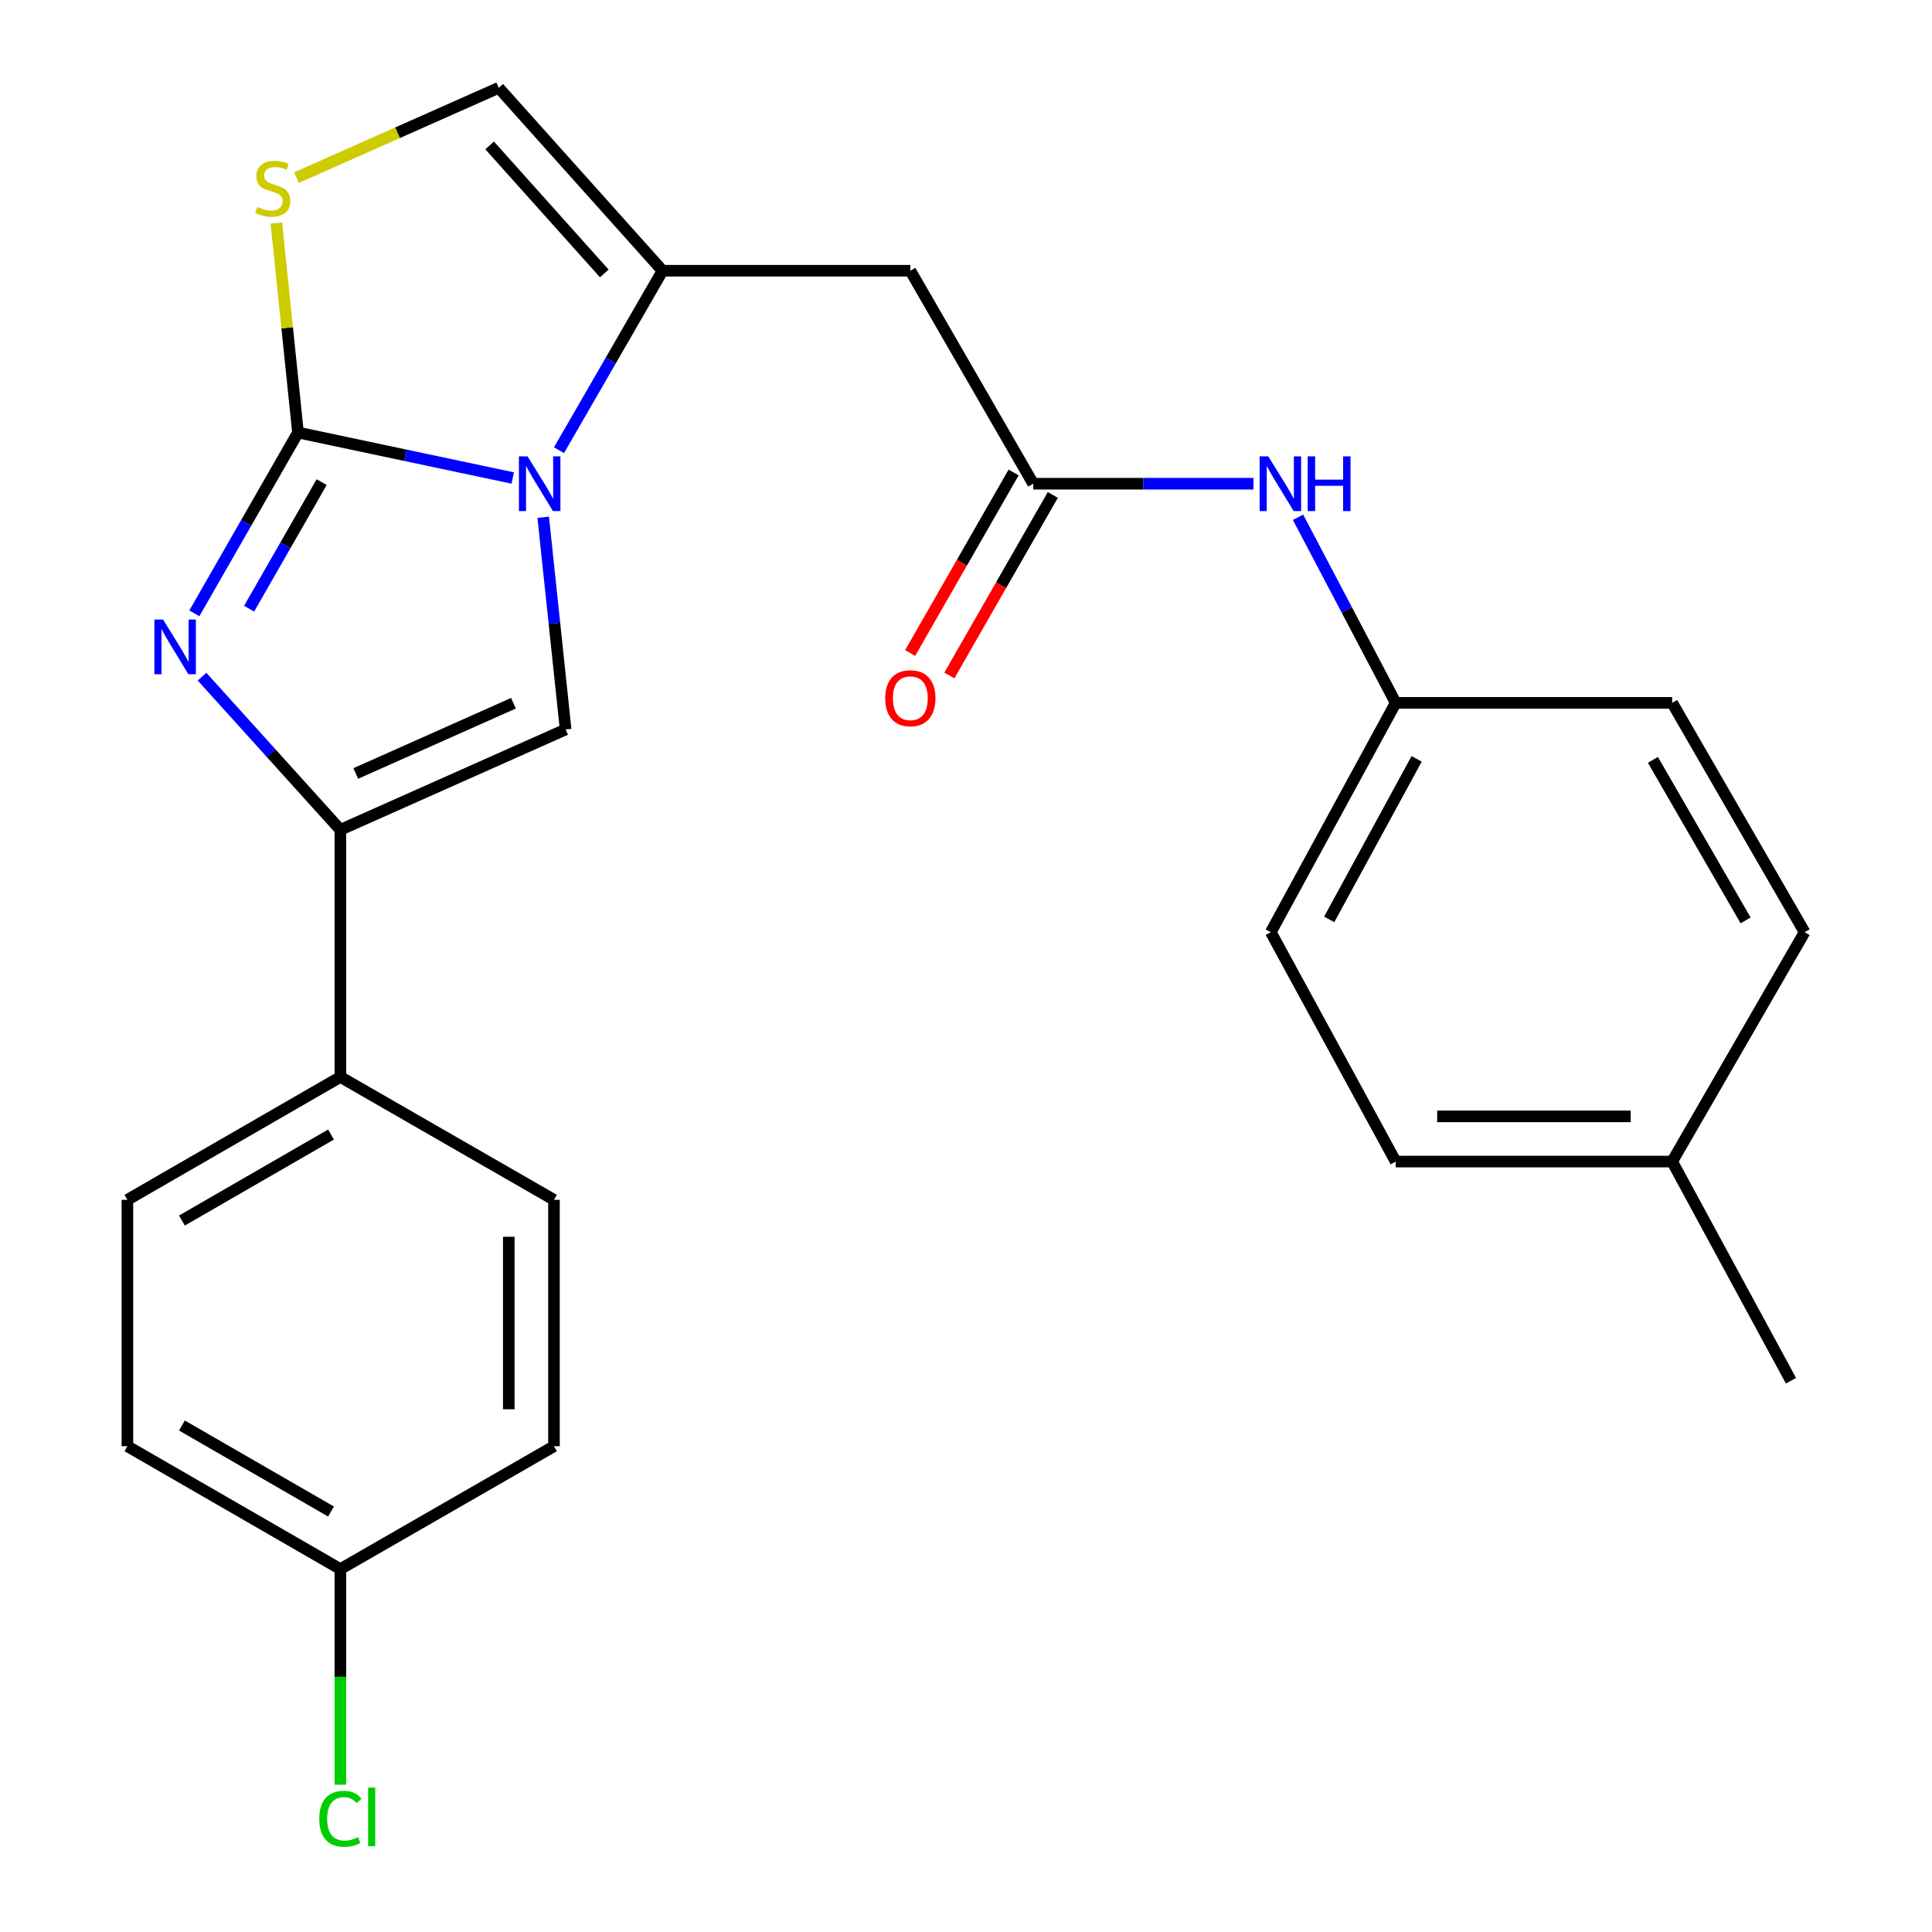 <?xml version='1.0' encoding='iso-8859-1'?>
<svg version='1.1' baseProfile='full'
              xmlns='http://www.w3.org/2000/svg'
                      xmlns:rdkit='http://www.rdkit.org/xml'
                      xmlns:xlink='http://www.w3.org/1999/xlink'
                  xml:space='preserve'
width='1000px' height='1000px' viewBox='0 0 1000 1000'>
<!-- END OF HEADER -->
<rect style='opacity:1.0;fill:#FFFFFF;stroke:none' width='1000' height='1000' x='0' y='0'> </rect>
<path class='bond-0' d='M 154.242,223.876 L 209.818,235.649' style='fill:none;fill-rule:evenodd;stroke:#000000;stroke-width:6px;stroke-linecap:butt;stroke-linejoin:miter;stroke-opacity:1' />
<path class='bond-0' d='M 209.818,235.649 L 265.395,247.421' style='fill:none;fill-rule:evenodd;stroke:#0000FF;stroke-width:6px;stroke-linecap:butt;stroke-linejoin:miter;stroke-opacity:1' />
<path class='bond-1' d='M 154.242,223.876 L 127.418,270.667' style='fill:none;fill-rule:evenodd;stroke:#000000;stroke-width:6px;stroke-linecap:butt;stroke-linejoin:miter;stroke-opacity:1' />
<path class='bond-1' d='M 127.418,270.667 L 100.594,317.458' style='fill:none;fill-rule:evenodd;stroke:#0000FF;stroke-width:6px;stroke-linecap:butt;stroke-linejoin:miter;stroke-opacity:1' />
<path class='bond-1' d='M 166.487,249.547 L 147.711,282.3' style='fill:none;fill-rule:evenodd;stroke:#000000;stroke-width:6px;stroke-linecap:butt;stroke-linejoin:miter;stroke-opacity:1' />
<path class='bond-1' d='M 147.711,282.3 L 128.934,315.054' style='fill:none;fill-rule:evenodd;stroke:#0000FF;stroke-width:6px;stroke-linecap:butt;stroke-linejoin:miter;stroke-opacity:1' />
<path class='bond-5' d='M 154.242,223.876 L 148.644,169.659' style='fill:none;fill-rule:evenodd;stroke:#000000;stroke-width:6px;stroke-linecap:butt;stroke-linejoin:miter;stroke-opacity:1' />
<path class='bond-5' d='M 148.644,169.659 L 143.046,115.442' style='fill:none;fill-rule:evenodd;stroke:#CCCC00;stroke-width:6px;stroke-linecap:butt;stroke-linejoin:miter;stroke-opacity:1' />
<path class='bond-2' d='M 289.336,233.031 L 316.133,186.584' style='fill:none;fill-rule:evenodd;stroke:#0000FF;stroke-width:6px;stroke-linecap:butt;stroke-linejoin:miter;stroke-opacity:1' />
<path class='bond-2' d='M 316.133,186.584 L 342.929,140.136' style='fill:none;fill-rule:evenodd;stroke:#000000;stroke-width:6px;stroke-linecap:butt;stroke-linejoin:miter;stroke-opacity:1' />
<path class='bond-3' d='M 281.165,267.731 L 286.967,322.649' style='fill:none;fill-rule:evenodd;stroke:#0000FF;stroke-width:6px;stroke-linecap:butt;stroke-linejoin:miter;stroke-opacity:1' />
<path class='bond-3' d='M 286.967,322.649 L 292.768,377.568' style='fill:none;fill-rule:evenodd;stroke:#000000;stroke-width:6px;stroke-linecap:butt;stroke-linejoin:miter;stroke-opacity:1' />
<path class='bond-4' d='M 104.574,350.237 L 140.376,389.873' style='fill:none;fill-rule:evenodd;stroke:#0000FF;stroke-width:6px;stroke-linecap:butt;stroke-linejoin:miter;stroke-opacity:1' />
<path class='bond-4' d='M 140.376,389.873 L 176.177,429.509' style='fill:none;fill-rule:evenodd;stroke:#000000;stroke-width:6px;stroke-linecap:butt;stroke-linejoin:miter;stroke-opacity:1' />
<path class='bond-6' d='M 342.929,140.136 L 471.19,140.136' style='fill:none;fill-rule:evenodd;stroke:#000000;stroke-width:6px;stroke-linecap:butt;stroke-linejoin:miter;stroke-opacity:1' />
<path class='bond-25' d='M 342.929,140.136 L 258.137,45.455' style='fill:none;fill-rule:evenodd;stroke:#000000;stroke-width:6px;stroke-linecap:butt;stroke-linejoin:miter;stroke-opacity:1' />
<path class='bond-25' d='M 312.785,141.539 L 253.431,75.262' style='fill:none;fill-rule:evenodd;stroke:#000000;stroke-width:6px;stroke-linecap:butt;stroke-linejoin:miter;stroke-opacity:1' />
<path class='bond-26' d='M 292.768,377.568 L 176.177,429.509' style='fill:none;fill-rule:evenodd;stroke:#000000;stroke-width:6px;stroke-linecap:butt;stroke-linejoin:miter;stroke-opacity:1' />
<path class='bond-26' d='M 265.761,363.993 L 184.147,400.352' style='fill:none;fill-rule:evenodd;stroke:#000000;stroke-width:6px;stroke-linecap:butt;stroke-linejoin:miter;stroke-opacity:1' />
<path class='bond-9' d='M 176.177,429.509 L 176.177,557.432' style='fill:none;fill-rule:evenodd;stroke:#000000;stroke-width:6px;stroke-linecap:butt;stroke-linejoin:miter;stroke-opacity:1' />
<path class='bond-7' d='M 153.461,91.931 L 205.799,68.693' style='fill:none;fill-rule:evenodd;stroke:#CCCC00;stroke-width:6px;stroke-linecap:butt;stroke-linejoin:miter;stroke-opacity:1' />
<path class='bond-7' d='M 205.799,68.693 L 258.137,45.455' style='fill:none;fill-rule:evenodd;stroke:#000000;stroke-width:6px;stroke-linecap:butt;stroke-linejoin:miter;stroke-opacity:1' />
<path class='bond-8' d='M 471.19,140.136 L 534.788,250.373' style='fill:none;fill-rule:evenodd;stroke:#000000;stroke-width:6px;stroke-linecap:butt;stroke-linejoin:miter;stroke-opacity:1' />
<path class='bond-10' d='M 534.788,250.373 L 591.786,250.373' style='fill:none;fill-rule:evenodd;stroke:#000000;stroke-width:6px;stroke-linecap:butt;stroke-linejoin:miter;stroke-opacity:1' />
<path class='bond-10' d='M 591.786,250.373 L 648.785,250.373' style='fill:none;fill-rule:evenodd;stroke:#0000FF;stroke-width:6px;stroke-linecap:butt;stroke-linejoin:miter;stroke-opacity:1' />
<path class='bond-11' d='M 524.641,244.557 L 497.862,291.274' style='fill:none;fill-rule:evenodd;stroke:#000000;stroke-width:6px;stroke-linecap:butt;stroke-linejoin:miter;stroke-opacity:1' />
<path class='bond-11' d='M 497.862,291.274 L 471.084,337.991' style='fill:none;fill-rule:evenodd;stroke:#FF0000;stroke-width:6px;stroke-linecap:butt;stroke-linejoin:miter;stroke-opacity:1' />
<path class='bond-11' d='M 544.934,256.189 L 518.156,302.906' style='fill:none;fill-rule:evenodd;stroke:#000000;stroke-width:6px;stroke-linecap:butt;stroke-linejoin:miter;stroke-opacity:1' />
<path class='bond-11' d='M 518.156,302.906 L 491.378,349.623' style='fill:none;fill-rule:evenodd;stroke:#FF0000;stroke-width:6px;stroke-linecap:butt;stroke-linejoin:miter;stroke-opacity:1' />
<path class='bond-12' d='M 176.177,557.432 L 65.94,621.03' style='fill:none;fill-rule:evenodd;stroke:#000000;stroke-width:6px;stroke-linecap:butt;stroke-linejoin:miter;stroke-opacity:1' />
<path class='bond-12' d='M 171.331,587.233 L 94.165,631.751' style='fill:none;fill-rule:evenodd;stroke:#000000;stroke-width:6px;stroke-linecap:butt;stroke-linejoin:miter;stroke-opacity:1' />
<path class='bond-13' d='M 176.177,557.432 L 286.739,621.03' style='fill:none;fill-rule:evenodd;stroke:#000000;stroke-width:6px;stroke-linecap:butt;stroke-linejoin:miter;stroke-opacity:1' />
<path class='bond-14' d='M 671.861,267.737 L 697.136,315.765' style='fill:none;fill-rule:evenodd;stroke:#0000FF;stroke-width:6px;stroke-linecap:butt;stroke-linejoin:miter;stroke-opacity:1' />
<path class='bond-14' d='M 697.136,315.765 L 722.41,363.794' style='fill:none;fill-rule:evenodd;stroke:#000000;stroke-width:6px;stroke-linecap:butt;stroke-linejoin:miter;stroke-opacity:1' />
<path class='bond-16' d='M 65.94,621.03 L 65.94,748.563' style='fill:none;fill-rule:evenodd;stroke:#000000;stroke-width:6px;stroke-linecap:butt;stroke-linejoin:miter;stroke-opacity:1' />
<path class='bond-17' d='M 286.739,621.03 L 286.739,748.563' style='fill:none;fill-rule:evenodd;stroke:#000000;stroke-width:6px;stroke-linecap:butt;stroke-linejoin:miter;stroke-opacity:1' />
<path class='bond-17' d='M 263.348,640.16 L 263.348,729.433' style='fill:none;fill-rule:evenodd;stroke:#000000;stroke-width:6px;stroke-linecap:butt;stroke-linejoin:miter;stroke-opacity:1' />
<path class='bond-20' d='M 722.41,363.794 L 865.511,363.794' style='fill:none;fill-rule:evenodd;stroke:#000000;stroke-width:6px;stroke-linecap:butt;stroke-linejoin:miter;stroke-opacity:1' />
<path class='bond-21' d='M 722.41,363.794 L 657.76,482.503' style='fill:none;fill-rule:evenodd;stroke:#000000;stroke-width:6px;stroke-linecap:butt;stroke-linejoin:miter;stroke-opacity:1' />
<path class='bond-21' d='M 733.254,392.787 L 687.999,475.884' style='fill:none;fill-rule:evenodd;stroke:#000000;stroke-width:6px;stroke-linecap:butt;stroke-linejoin:miter;stroke-opacity:1' />
<path class='bond-15' d='M 176.177,812.161 L 286.739,748.563' style='fill:none;fill-rule:evenodd;stroke:#000000;stroke-width:6px;stroke-linecap:butt;stroke-linejoin:miter;stroke-opacity:1' />
<path class='bond-18' d='M 176.177,812.161 L 176.177,867.958' style='fill:none;fill-rule:evenodd;stroke:#000000;stroke-width:6px;stroke-linecap:butt;stroke-linejoin:miter;stroke-opacity:1' />
<path class='bond-18' d='M 176.177,867.958 L 176.177,923.755' style='fill:none;fill-rule:evenodd;stroke:#00CC00;stroke-width:6px;stroke-linecap:butt;stroke-linejoin:miter;stroke-opacity:1' />
<path class='bond-27' d='M 176.177,812.161 L 65.94,748.563' style='fill:none;fill-rule:evenodd;stroke:#000000;stroke-width:6px;stroke-linecap:butt;stroke-linejoin:miter;stroke-opacity:1' />
<path class='bond-27' d='M 171.331,782.36 L 94.165,737.842' style='fill:none;fill-rule:evenodd;stroke:#000000;stroke-width:6px;stroke-linecap:butt;stroke-linejoin:miter;stroke-opacity:1' />
<path class='bond-19' d='M 865.511,601.226 L 722.41,601.226' style='fill:none;fill-rule:evenodd;stroke:#000000;stroke-width:6px;stroke-linecap:butt;stroke-linejoin:miter;stroke-opacity:1' />
<path class='bond-19' d='M 844.046,577.835 L 743.875,577.835' style='fill:none;fill-rule:evenodd;stroke:#000000;stroke-width:6px;stroke-linecap:butt;stroke-linejoin:miter;stroke-opacity:1' />
<path class='bond-24' d='M 865.511,601.226 L 927.003,714.659' style='fill:none;fill-rule:evenodd;stroke:#000000;stroke-width:6px;stroke-linecap:butt;stroke-linejoin:miter;stroke-opacity:1' />
<path class='bond-28' d='M 865.511,601.226 L 934.06,482.503' style='fill:none;fill-rule:evenodd;stroke:#000000;stroke-width:6px;stroke-linecap:butt;stroke-linejoin:miter;stroke-opacity:1' />
<path class='bond-22' d='M 865.511,363.794 L 934.06,482.503' style='fill:none;fill-rule:evenodd;stroke:#000000;stroke-width:6px;stroke-linecap:butt;stroke-linejoin:miter;stroke-opacity:1' />
<path class='bond-22' d='M 855.537,393.297 L 903.521,476.394' style='fill:none;fill-rule:evenodd;stroke:#000000;stroke-width:6px;stroke-linecap:butt;stroke-linejoin:miter;stroke-opacity:1' />
<path class='bond-23' d='M 657.76,482.503 L 722.41,601.226' style='fill:none;fill-rule:evenodd;stroke:#000000;stroke-width:6px;stroke-linecap:butt;stroke-linejoin:miter;stroke-opacity:1' />
<path  class='atom-1' d='M 273.072 236.213
L 282.352 251.213
Q 283.272 252.693, 284.752 255.373
Q 286.232 258.053, 286.312 258.213
L 286.312 236.213
L 290.072 236.213
L 290.072 264.533
L 286.192 264.533
L 276.232 248.133
Q 275.072 246.213, 273.832 244.013
Q 272.632 241.813, 272.272 241.133
L 272.272 264.533
L 268.592 264.533
L 268.592 236.213
L 273.072 236.213
' fill='#0000FF'/>
<path  class='atom-2' d='M 84.384 320.655
L 93.664 335.655
Q 94.584 337.135, 96.064 339.815
Q 97.544 342.495, 97.624 342.655
L 97.624 320.655
L 101.384 320.655
L 101.384 348.975
L 97.504 348.975
L 87.544 332.575
Q 86.384 330.655, 85.144 328.455
Q 83.944 326.255, 83.584 325.575
L 83.584 348.975
L 79.904 348.975
L 79.904 320.655
L 84.384 320.655
' fill='#0000FF'/>
<path  class='atom-6' d='M 133.182 107.103
Q 133.502 107.223, 134.822 107.783
Q 136.142 108.343, 137.582 108.703
Q 139.062 109.023, 140.502 109.023
Q 143.182 109.023, 144.742 107.743
Q 146.302 106.423, 146.302 104.143
Q 146.302 102.583, 145.502 101.623
Q 144.742 100.663, 143.542 100.143
Q 142.342 99.623, 140.342 99.023
Q 137.822 98.263, 136.302 97.543
Q 134.822 96.823, 133.742 95.303
Q 132.702 93.783, 132.702 91.223
Q 132.702 87.663, 135.102 85.463
Q 137.542 83.263, 142.342 83.263
Q 145.622 83.263, 149.342 84.823
L 148.422 87.903
Q 145.022 86.503, 142.462 86.503
Q 139.702 86.503, 138.182 87.663
Q 136.662 88.783, 136.702 90.743
Q 136.702 92.263, 137.462 93.183
Q 138.262 94.103, 139.382 94.623
Q 140.542 95.143, 142.462 95.743
Q 145.022 96.543, 146.542 97.343
Q 148.062 98.143, 149.142 99.783
Q 150.262 101.383, 150.262 104.143
Q 150.262 108.063, 147.622 110.183
Q 145.022 112.263, 140.662 112.263
Q 138.142 112.263, 136.222 111.703
Q 134.342 111.183, 132.102 110.263
L 133.182 107.103
' fill='#CCCC00'/>
<path  class='atom-11' d='M 656.464 236.213
L 665.744 251.213
Q 666.664 252.693, 668.144 255.373
Q 669.624 258.053, 669.704 258.213
L 669.704 236.213
L 673.464 236.213
L 673.464 264.533
L 669.584 264.533
L 659.624 248.133
Q 658.464 246.213, 657.224 244.013
Q 656.024 241.813, 655.664 241.133
L 655.664 264.533
L 651.984 264.533
L 651.984 236.213
L 656.464 236.213
' fill='#0000FF'/>
<path  class='atom-11' d='M 676.864 236.213
L 680.704 236.213
L 680.704 248.253
L 695.184 248.253
L 695.184 236.213
L 699.024 236.213
L 699.024 264.533
L 695.184 264.533
L 695.184 251.453
L 680.704 251.453
L 680.704 264.533
L 676.864 264.533
L 676.864 236.213
' fill='#0000FF'/>
<path  class='atom-12' d='M 458.19 361.404
Q 458.19 354.604, 461.55 350.804
Q 464.91 347.004, 471.19 347.004
Q 477.47 347.004, 480.83 350.804
Q 484.19 354.604, 484.19 361.404
Q 484.19 368.284, 480.79 372.204
Q 477.39 376.084, 471.19 376.084
Q 464.95 376.084, 461.55 372.204
Q 458.19 368.324, 458.19 361.404
M 471.19 372.884
Q 475.51 372.884, 477.83 370.004
Q 480.19 367.084, 480.19 361.404
Q 480.19 355.844, 477.83 353.044
Q 475.51 350.204, 471.19 350.204
Q 466.87 350.204, 464.51 353.004
Q 462.19 355.804, 462.19 361.404
Q 462.19 367.124, 464.51 370.004
Q 466.87 372.884, 471.19 372.884
' fill='#FF0000'/>
<path  class='atom-19' d='M 165.257 941.402
Q 165.257 934.362, 168.537 930.682
Q 171.857 926.962, 178.137 926.962
Q 183.977 926.962, 187.097 931.082
L 184.457 933.242
Q 182.177 930.242, 178.137 930.242
Q 173.857 930.242, 171.577 933.122
Q 169.337 935.962, 169.337 941.402
Q 169.337 947.002, 171.657 949.882
Q 174.017 952.762, 178.577 952.762
Q 181.697 952.762, 185.337 950.882
L 186.457 953.882
Q 184.977 954.842, 182.737 955.402
Q 180.497 955.962, 178.017 955.962
Q 171.857 955.962, 168.537 952.202
Q 165.257 948.442, 165.257 941.402
' fill='#00CC00'/>
<path  class='atom-19' d='M 190.537 925.242
L 194.217 925.242
L 194.217 955.602
L 190.537 955.602
L 190.537 925.242
' fill='#00CC00'/>
</svg>
